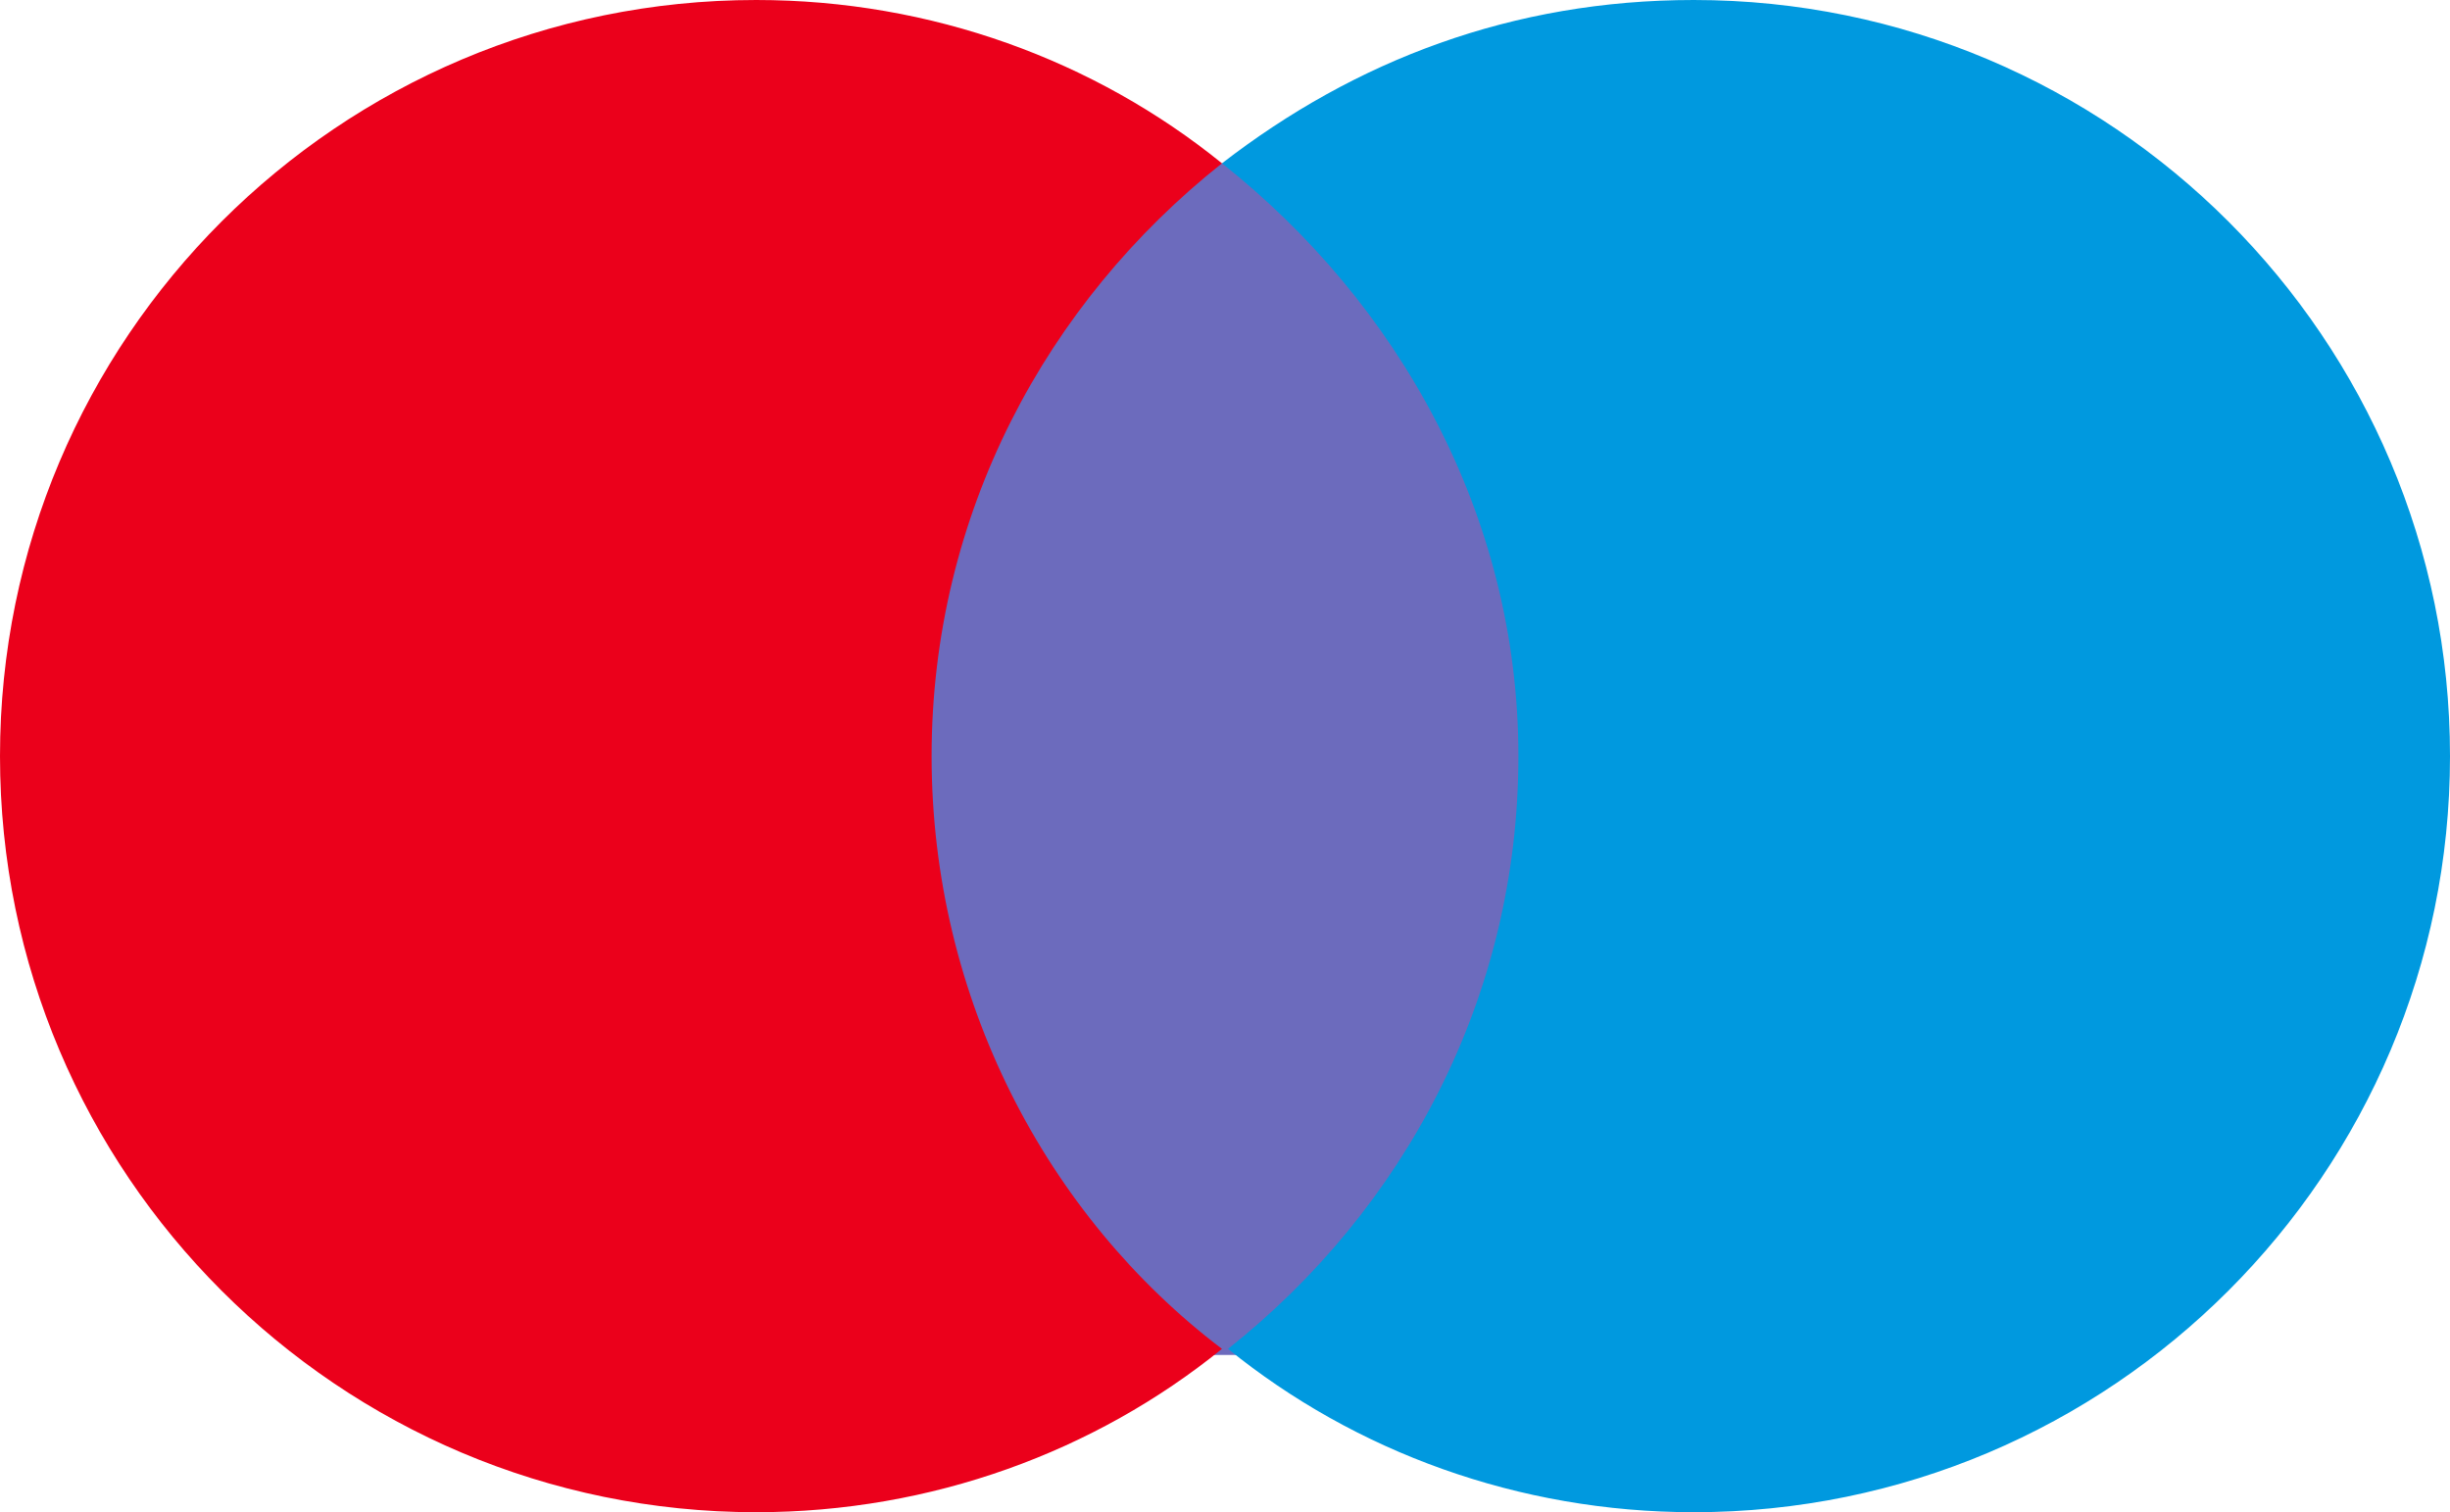 <svg version="1.1" id="svg3409" xmlns="http://www.w3.org/2000/svg" x="0" y="0" width="40.5" height="25" xml:space="preserve"><path id="rect19" fill="#6c6bbd" d="M14.8 2.7h10.9v19.7H14.8z"/><path id="XMLID_330_" d="M15.4 12.5c0-4 1.9-7.5 4.8-9.8C18.1 1 15.4 0 12.5 0 5.6 0 0 5.6 0 12.5S5.6 25 12.5 25c2.9 0 5.6-1 7.7-2.7-2.9-2.2-4.8-5.8-4.8-9.8z" fill="#eb001b"/><path id="path22" d="M40.5 12.5C40.5 19.4 34.9 25 28 25c-2.9 0-5.6-1-7.7-2.7 2.9-2.3 4.8-5.8 4.8-9.8s-2-7.5-4.9-9.8C22.4 1 25 0 28 0c6.9 0 12.5 5.6 12.5 12.5z" fill="#0099df"/></svg>